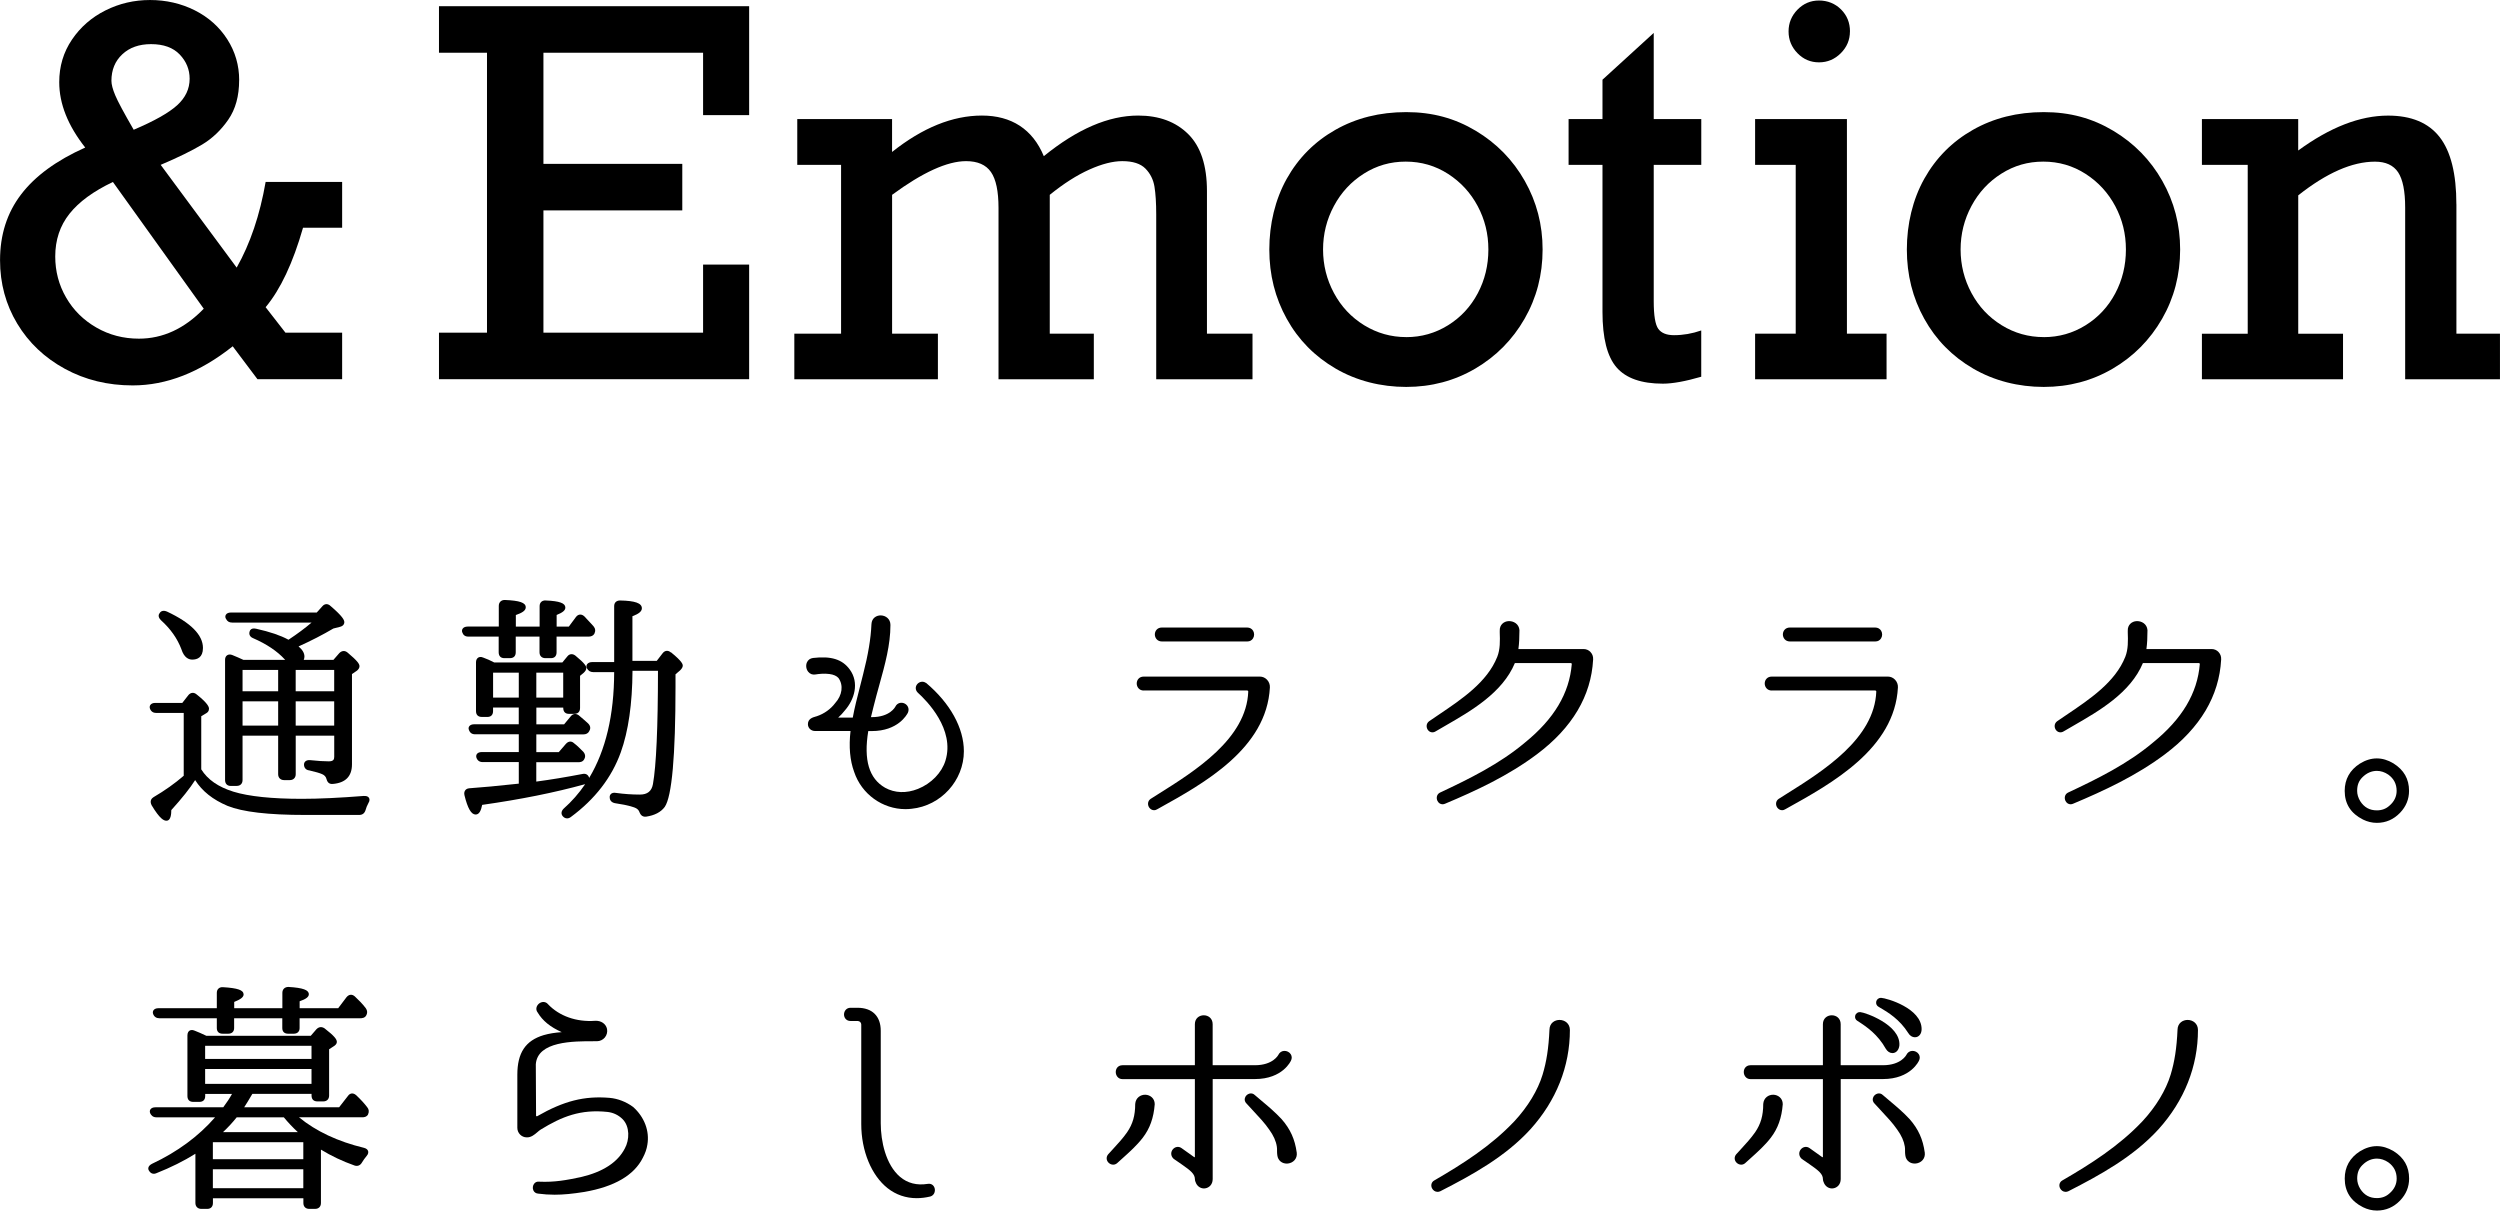 <?xml version="1.0" encoding="UTF-8"?><svg id="_レイヤー_1" xmlns="http://www.w3.org/2000/svg" viewBox="0 0 688.82 333.54"><path d="m49.98,178.89c.75,2.35,2.04,2.85,2.99,2.85,1.35,0,2.95-.56,2.95-3.21,0-3.57-3.33-6.94-9.9-10.02,0,0,0,0-.01,0-.85-.38-1.6-.23-1.98.35-.35.43-.59,1.12.32,2.03,2.67,2.41,4.51,5.04,5.64,8.01Z"/><path d="m63.55,216.54h1.66c1,0,1.62-.62,1.62-1.62v-12.23h9.81v10.63c0,.97.65,1.62,1.62,1.62h1.6c.97,0,1.62-.65,1.62-1.62v-10.63h10.61v5.84c0,.75-.26,1.24-1.51,1.24-1.35,0-2.93-.1-5.14-.33-.68-.07-1.08.15-1.3.34-.24.22-.38.53-.38.88,0,.9.57,1.52,1.43,1.6,1.81.42,2.91.74,3.57,1.04.64.27,1.05.72,1.21,1.38.12.4.43,1.45,1.71,1.32,3.52-.29,5.3-2.11,5.3-5.41v-24.87l1.22-.83c.53-.35.85-.85.85-1.32,0-.63-.55-1.48-3.25-3.74-.73-.64-1.59-.61-2.31.12l-1.63,1.87h-8.18c.13-.29.2-.6.2-.91,0-.96-.52-1.86-1.62-2.8,3.48-1.57,6.7-3.23,9.6-4.94l1.79-.45c1.1-.27,1.22-.98,1.22-1.27,0-.63-.46-1.61-3.76-4.45-.46-.46-.91-.55-1.2-.54-.4.02-.77.21-1.07.56l-1.57,1.75h-23.65c-.68,0-1.18.23-1.41.65-.19.34-.16.75.05,1.08.36.72.88,1.04,1.69,1.04h21.9c-1.8,1.54-3.89,3.09-6.36,4.73l-.1-.05c-2.09-1.14-4.97-2.12-8.8-2.98-.81-.18-1.36-.06-1.68.43-.23.47-.28.9-.13,1.29.15.38.47.68.94.87,3.73,1.62,6.67,3.59,8.74,5.86l.13.13h-11.51c-.97-.45-2.01-.91-3.13-1.36-.53-.19-1.02-.16-1.39.1-.36.25-.55.68-.55,1.22v33.15c0,1,.59,1.62,1.55,1.62Zm13.09-23.3v6.68h-9.81v-6.68h9.81Zm-9.81-2.77v-5.88h9.81v5.88h-9.81Zm14.64,0v-5.88h10.61v5.88h-10.61Zm10.61,2.77v6.68h-10.61v-6.68h10.61Z"/><path d="m100.31,219.3c-6.67.53-12.44.8-17.13.8-8.27,0-14.62-.66-18.87-1.97-4.19-1.31-7.09-3.32-8.86-6.15v-14.64l1.4-.84c.32-.19.73-.52.73-1.21,0-.32,0-1.28-3.38-3.94-.47-.41-.9-.47-1.19-.45-.39.03-.76.23-1.08.59l-1.7,2.18h-7.45c-.62,0-1.1.2-1.35.56-.21.3-.24.67-.1,1.05.28.75.89,1.16,1.72,1.16h7.57v17.3c-2.46,2.13-5.18,4.06-8.33,5.91-.46.29-1.15.96-.51,2.22,2.27,3.78,3.36,4.26,4.07,4.26,1.26,0,1.34-1.91,1.35-2.93,2.94-3.24,5.14-6.01,6.57-8.26,1.95,3.07,4.88,5.39,8.92,7.1,4.18,1.68,11.19,2.5,21.44,2.5h14.84c.86,0,1.45-.43,1.73-1.27.19-.71.45-1.33.8-1.98.47-.73.31-1.22.17-1.45-.14-.23-.49-.59-1.35-.53Z"/><path d="m128.97,175.41h8.43v4.31c0,1.03.57,1.62,1.55,1.62h1.53c1.04,0,1.62-.57,1.62-1.62v-4.31h6.55v4.31c0,1,.62,1.62,1.62,1.62h1.53c.99,0,1.55-.59,1.55-1.62v-4.31h8.77c.77,0,1.31-.25,1.63-.77.38-.77.31-1.46-.22-2.09-.35-.37-.68-.74-1-1.09-.54-.59-1.04-1.15-1.57-1.68-.48-.42-.92-.47-1.21-.44-.28.03-.7.17-1.06.66l-1.96,2.64h-3.36v-3.2c1.7-.68,2.4-1.28,2.4-2.04,0-1.21-1.61-1.8-5.36-1.95-.65-.06-1.04.17-1.26.37-.31.28-.47.69-.47,1.18v5.64h-6.55v-3.18c1.65-.58,2.73-1.18,2.73-2.13,0-1.28-1.68-1.86-5.81-2.02-.97,0-1.62.65-1.62,1.62v5.7h-8.5c-.84,0-1.24.3-1.43.56-.2.27-.26.61-.16.97.28.84.82,1.24,1.66,1.24Z"/><path d="m184.85,179.77c-.48-.42-.92-.47-1.21-.44-.28.03-.7.17-1.06.65l-1.63,2.11h-6.7v-12.3c1.79-.67,2.6-1.35,2.6-2.19,0-1.41-1.85-2.07-6.01-2.15-1,0-1.62.59-1.62,1.55v15.42h-6.04c-.66,0-1.17.22-1.43.62-.2.3-.23.67-.06,1.05.37.73.96,1.1,1.76,1.1h5.77c-.02,11.82-2.33,21.57-6.88,29.14-.25-.85-.92-1.26-1.79-1.09-4.69.9-8.88,1.59-12.79,2.11v-5.34h11.63c.27,0,1.1,0,1.53-.73.31-.5.54-1.28-.21-2.15-.94-.94-1.76-1.76-2.53-2.33-.41-.41-.82-.48-1.09-.47-.29.01-.74.13-1.18.64l-1.96,2.27h-6.18v-4.89h12.96c.76,0,1.33-.32,1.6-.86.33-.53.55-1.32-.29-2.16-.77-.71-1.48-1.31-2.23-1.95l-.34-.29c-.78-.58-1.66-.46-2.22.29l-1.83,2.2h-7.64v-4.62h7.41v.11c0,1.03.57,1.62,1.55,1.62h1.46c1.04,0,1.62-.57,1.62-1.62v-8.86l1.04-.87c.36-.36.69-.76.69-1.26s-.36-1.26-3.02-3.44c-.38-.29-.77-.42-1.15-.39-.29.02-.72.15-1.07.62l-1.37,1.66h-18.77c-1.05-.55-2.11-1.02-3.04-1.35-.69-.31-1.16-.12-1.38.02-.39.25-.6.71-.6,1.28v13.44c0,1.04.57,1.62,1.62,1.62h1.53c.99,0,1.55-.59,1.55-1.62v-.98h7.08v4.62h-12.29c-.64,0-1.13.21-1.37.58-.19.29-.21.64-.08.94.28.84.84,1.24,1.72,1.24h12.03v4.89h-10.16c-.8,0-1.19.29-1.37.53-.2.27-.26.62-.15,1,.27.81.87,1.24,1.72,1.24h9.96v5.94c-5.85.63-10.2,1.04-13.68,1.28-.62.06-.95.36-1.11.61-.17.25-.34.69-.17,1.34.88,3.6,1.86,5.28,3.07,5.28,1.06,0,1.51-1.23,1.8-2.66,10.63-1.51,19.89-3.37,28.31-5.69.02,0,.05-.01.07-.02-1.71,2.52-3.69,4.77-5.94,6.76-.67.67-.76,1.45-.23,2.08.33.39.75.59,1.19.59.34,0,.69-.12,1.02-.37,6.65-4.9,11.28-10.9,13.77-17.83,2.1-5.84,3.18-13.39,3.23-22.46h7.02c-.01,15.65-.48,26.16-1.39,31.23-.35,1.93-1.52,2.87-3.58,2.87-2.18,0-4.36-.15-6.61-.46-.68-.14-1.09.06-1.32.24-.26.22-.41.54-.41.9,0,.62.24,1.42,1.4,1.68,4.08.61,5.47,1.18,5.87,1.4.48.27.79.62.96,1.14.19.42.58,1.31,1.78,1.19,2.37-.35,4.1-1.25,5.17-2.7,1.96-2.87,2.96-14.04,2.96-33.19v-3.34l1.24-1.06c.38-.38.76-.83.76-1.32,0-.29,0-1.06-3.25-3.68Zm-37.08,12.44v-6.88h7.41v6.88h-7.41Zm-11.91,0v-6.88h7.08v6.88h-7.08Z"/><path d="m255.16,188.19c-.88-.64-1.88-.33-2.42.29-.61.71-.56,1.68.13,2.36,2.46,2.22,10.29,10.11,7.63,18.73-1.02,3.34-3.92,6.33-7.57,7.79-3.19,1.28-6.41,1.16-9.07-.32-4.42-2.54-5.94-7.62-4.63-15.61h.96c7.24,0,9.69-4.51,9.96-5.06.5-1.15-.09-2.15-.94-2.55-.84-.39-1.97-.22-2.52.88-.06.12-1.5,2.89-6.49,2.89h-.23l.7-2.84c.5-2.03,1.06-4.05,1.6-6,1.58-5.69,3.07-11.07,3.07-16.56,0-1.68-1.32-2.59-2.63-2.63-1.2-.03-2.52.71-2.6,2.4-.17,4-.91,8.41-2.31,13.87-.28,1.18-.59,2.38-.91,3.6-.7,2.71-1.42,5.51-1.93,8.29h-4.02c.67-.6,1.3-1.28,1.81-1.94,2.65-2.99,4.09-7.65,1.36-11.34-2.02-2.77-5.13-3.74-10.1-3.15-.79.1-1.41.55-1.7,1.26-.34.82-.19,1.84.37,2.54.48.6,1.19.88,1.95.75.84-.14,2.47-.34,3.9-.13,1.16.15,2,.54,2.49,1.1,1.42,1.98,1.06,4.75-.93,6.94-1.2,1.61-3.04,2.93-5.04,3.59l-.28.08c-.87.25-2.17.62-2.17,2.11,0,1.06.86,1.88,1.95,1.88h9.79c-.5,4.34-.16,8.13,1,11.27,2.05,6.15,7.83,10.26,14.13,10.26.56,0,1.13-.03,1.69-.1,8.08-.81,14.41-7.78,14.41-15.86,0-6.39-3.78-13.24-10.41-18.82Z"/><path d="m320.12,176.74h23.49s.05,0,.07,0c.67,0,1.24-.31,1.57-.86.38-.61.39-1.42.04-2.05-.33-.59-.94-.93-1.67-.93h-23.5c-1.26,0-1.93.96-1.93,1.9s.67,1.94,1.93,1.94Z"/><path d="m315.13,190.25h28.55c.08,0,.25.14.25.29-.49,13-14.59,21.85-24.88,28.3l-2.04,1.29c-.85.6-.84,1.65-.4,2.33.3.45.8.78,1.37.78.27,0,.54-.07.81-.24l.42-.23c12.58-6.98,29.81-16.54,30.68-33.37.04-.78-.25-1.55-.79-2.12-.52-.55-1.22-.86-1.96-.86h-32.02c-1.26,0-1.92.95-1.92,1.9s.67,1.94,1.92,1.94Z"/><path d="m438.23,179.65c-.5-.53-1.17-.82-1.9-.82h-17.97c.2-1.47.29-3.13.29-5.21-.13-1.73-1.66-2.56-3.03-2.48-1.21.07-2.48.95-2.4,2.68v.42c.08,2.29.14,4.66-.69,6.75-2.78,6.96-9.66,11.58-16.31,16.06-.83.55-1.65,1.11-2.47,1.68-.85.64-.81,1.69-.35,2.36.51.73,1.4.9,2.16.42.9-.53,1.83-1.07,2.79-1.62,6.96-4.01,15.63-9,19.04-17.2h15.43c.16,0,.25.16.25.27-.66,8.06-4.88,15.14-12.92,21.65-6.92,5.84-15.34,10-23.39,13.77-.94.47-1.07,1.52-.71,2.27.29.61.83.95,1.41.95.23,0,.46-.05.69-.15,8.47-3.56,17.4-7.69,25.34-13.65,9.71-7.29,14.92-16.05,15.46-26.07v-.1c.04-.74-.21-1.43-.71-1.96Z"/><path d="m488.17,190.25h28.55c.08,0,.25.14.25.29-.49,13-14.58,21.85-24.88,28.3l-2.04,1.29c-.85.6-.84,1.65-.4,2.33.3.45.8.78,1.37.78.27,0,.54-.07.81-.24l.42-.23c12.58-6.98,29.81-16.54,30.68-33.37.04-.78-.25-1.55-.79-2.12-.52-.55-1.22-.86-1.96-.86h-32.02c-1.26,0-1.93.95-1.93,1.9s.67,1.94,1.93,1.94Z"/><path d="m493.16,176.74h23.49s.05,0,.07,0c.67,0,1.24-.31,1.57-.86.38-.61.39-1.42.04-2.05-.33-.59-.94-.93-1.67-.93h-23.5c-1.26,0-1.93.96-1.93,1.9s.67,1.94,1.93,1.94Z"/><path d="m611.27,179.65c-.5-.53-1.17-.82-1.9-.82h-17.97c.2-1.47.29-3.13.29-5.21-.13-1.73-1.66-2.56-3.03-2.48-1.21.07-2.48.95-2.4,2.68v.42c.08,2.29.14,4.66-.69,6.75-2.78,6.96-9.66,11.58-16.31,16.06-.82.55-1.65,1.11-2.47,1.68-.85.64-.81,1.69-.35,2.36.51.73,1.4.9,2.16.42.9-.53,1.83-1.07,2.79-1.62,6.96-4.01,15.63-9,19.04-17.2h15.43c.16,0,.25.16.25.27-.66,8.06-4.88,15.14-12.92,21.65-6.92,5.84-15.34,10-23.39,13.77-.94.47-1.07,1.52-.71,2.27.29.61.83.95,1.41.95.23,0,.46-.05.69-.15,8.47-3.56,17.4-7.69,25.34-13.65,9.71-7.29,14.92-16.05,15.46-26.07v-.1c.04-.74-.21-1.43-.71-1.96Z"/><path d="m651.05,225.8c1.23.61,2.52.92,3.84.92,2.48,0,4.62-.93,6.39-2.77,1.65-1.72,2.48-3.75,2.48-6.04,0-3.29-1.41-5.77-4.32-7.59,0,0,0,0,0,0-2.99-1.79-6.12-1.85-9.23.08-2.77,1.78-4.18,4.31-4.18,7.52,0,3.56,1.69,6.21,5.03,7.88Zm7.32-3.83c-.93.87-2.1,1.31-3.48,1.31-1.99,0-3.49-.83-4.58-2.53-.57-.94-.85-1.9-.85-2.84,0-1.59.44-2.74,1.44-3.74,1.17-1.17,2.52-1.77,4-1.77,1.08,0,2.16.36,3.14,1.03,1.53,1.1,2.3,2.6,2.3,4.48,0,1.56-.67,2.95-1.96,4.06Z"/><path d="m67.1,273.95c0-1.15-1.64-1.71-5.63-1.95-.65-.06-1.04.17-1.26.37-.31.28-.47.69-.47,1.18v4.24h-16.09c-.62,0-1.1.2-1.35.56-.21.3-.24.67-.1,1.05.28.75.89,1.16,1.72,1.16h15.82v2.71c0,.99.59,1.55,1.62,1.55h1.53c1,0,1.62-.59,1.62-1.55v-2.71h13.27v2.71c0,.99.59,1.55,1.62,1.55h1.53c1,0,1.62-.59,1.62-1.55v-2.71h16.69c.55,0,1.32-.09,1.68-.81.26-.45.43-1.16-.17-2.01-.93-1.22-1.99-2.26-3-3.21-.38-.33-.78-.48-1.18-.44-.38.04-.74.25-1.09.66l-2.3,3.04h-10.62v-1.91c1.75-.6,2.53-1.2,2.53-1.93,0-1.19-1.62-1.78-5.61-2.02-1.02,0-1.68.64-1.68,1.62v4.24h-13.27v-1.73c1.61-.65,2.6-1.24,2.6-2.11Z"/><path d="m101.39,307.08c.35-.71.28-1.42-.19-1.98-.78-1.04-1.75-2.1-3.07-3.35-.52-.45-.97-.5-1.26-.46-.28.04-.68.19-1,.67l-2.43,3.12h-26.16c.6-.91,1.29-2.06,2.09-3.42l.16-.26h16.31v.45c0,1.04.57,1.62,1.62,1.62h1.6c1,0,1.62-.62,1.62-1.62v-12.75l1.51-.99c.41-.31.62-.66.62-1.04,0-.67-.57-1.55-3.37-3.72-.79-.53-1.57-.46-2.25.23l-1.57,1.81h-28.77c-1.15-.57-2.24-1.02-3.23-1.42-.7-.32-1.17-.13-1.39,0-.22.14-.59.5-.59,1.3v16.71c0,1.04.57,1.62,1.62,1.62h1.66c1.04,0,1.62-.57,1.62-1.62v-.58h7.39c-.66,1.2-1.47,2.43-2.42,3.69h-18.7c-.62,0-1.1.2-1.35.56-.21.3-.24.67-.07,1.1.24.47.67,1.1,1.69,1.1h16.18c-4.53,5.21-10.36,9.51-17.36,12.8-.55.28-.89.62-1,1.01-.08.28-.04.58.1.81.48.87,1.25,1.15,2.08.78,3.99-1.58,7.6-3.38,10.76-5.36v13.57c0,.97.65,1.62,1.62,1.62h1.66c.96,0,1.55-.62,1.55-1.62v-1.31h24.92v1.31c0,1,.62,1.62,1.62,1.62h1.6c1,0,1.62-.62,1.62-1.62v-14.71c2.84,1.74,5.94,3.21,9.26,4.38.85.28,1.6-.03,2.06-.86.31-.57.77-1.14,1.26-1.76.54-.6.49-1.11.41-1.36-.09-.3-.36-.69-1.09-.88-7.26-1.75-13.29-4.59-17.95-8.43h17.48c.27,0,1.1,0,1.56-.77Zm-42.74,12.31v-4.69h24.92v4.69h-24.92Zm24.92,2.77v5.22h-24.92v-5.22h24.92Zm-5.37-14.31c1.2,1.45,2.47,2.8,3.87,4.09h-20.63c1.44-1.36,2.7-2.73,3.78-4.09h12.98Zm7.63-13.31v4.09h-29.31v-4.09h29.31Zm-29.31-2.77v-3.62h29.31v3.62h-29.31Z"/><path d="m174.43,304.99c-1.9-1.41-4.2-2.3-6.47-2.5-6.98-.58-12.58.84-19.96,5.06-.07.04-.16.02-.22-.02-.02-.01-.08-.05-.08-.1l-.07-14.2c.48-6.37,10.31-6.36,16.19-6.34h.63c.85,0,1.66-.38,2.2-1.03.54-.66.77-1.52.6-2.37-.31-1.4-1.64-2.31-3.24-2.23-5.18.39-9.94-1.3-13.04-4.59-.6-.73-1.66-.79-2.46-.15-.7.57-1.04,1.61-.37,2.45,1.35,2.27,3.46,3.99,6.63,5.42-1.9.13-3.44.38-4.98.82-5.01,1.51-7.25,4.88-7.25,10.91v14.64c0,1.44,1.17,2.62,2.59,2.62h0c1.19.05,2.11-.73,2.93-1.43.32-.28.63-.54.92-.72,5.86-3.59,11-5.66,18.48-4.85,1.56.19,2.96.87,4.07,1.97,2.05,2.05,1.93,5.71.63,8.08-1.97,3.83-6.06,6.49-12.14,7.9-3.91.83-7.23,1.45-11.45,1.26-.56-.08-1.07.12-1.4.56-.39.5-.47,1.23-.22,1.82.23.53.7.86,1.33.91,1.54.2,3.01.3,4.54.3,2.4,0,4.95-.25,8.2-.77,8.28-1.44,13.7-4.6,16.1-9.41.67-1.27,1.06-2.39,1.25-3.62.64-3.75-.82-7.62-3.94-10.39Z"/><path d="m255.61,326.19c-2.99.48-5.56-.18-7.64-1.95-3.91-3.33-5.3-9.8-5.3-14.74v-25.49c0-4.03-2.34-6.34-6.41-6.34h-1.93c-1.15,0-1.78.95-1.78,1.84s.61,1.8,1.78,1.8h2.02c.55.04.95.45.95.98v27.42c0,7.36,2.78,14.13,7.25,17.66,2.32,1.83,5.05,2.76,8.03,2.76,1.2,0,2.43-.15,3.7-.45,0,0,.02,0,.02,0,1.09-.31,1.44-1.39,1.23-2.25-.23-.92-1.04-1.42-1.93-1.23Z"/><path d="m315.59,301.63c-1.29-.04-2.68.8-2.81,2.54,0,3.19-.67,5.52-2.23,7.8-1.15,1.66-2.58,3.2-3.95,4.69-.42.46-.85.92-1.28,1.4-.59.71-.53,1.66.13,2.31.33.32.78.53,1.26.53.36,0,.74-.12,1.08-.41.47-.43.95-.86,1.43-1.29,1.96-1.76,3.99-3.58,5.63-5.7h0c1.97-2.56,3.02-5.49,3.31-9.26,0-1.65-1.29-2.56-2.56-2.61Z"/><path d="m355.69,292.25c.31-.59.29-1.24-.05-1.78-.38-.6-1.1-.96-1.83-.92-.68.04-1.25.42-1.57,1.06-.06.12-1.5,2.89-6.49,2.89h-11.63v-11.3c0-3.28-4.9-3.28-4.9,0v11.3h-19.95c-.72,0-1.16.33-1.4.6-.29.34-.45.79-.45,1.27,0,.95.65,1.96,1.85,1.96h19.95v21.41c0,.06-.04.09-.06.1-.04.02-.08.02-.13-.02l-3.45-2.46c-.9-.66-1.91-.33-2.45.33-.56.69-.66,1.8.28,2.63l2.13,1.46c2.56,1.78,3.69,2.7,3.69,4.14,0,.36.13.67.16.69.34,1.12,1.27,1.84,2.33,1.84.12,0,.23,0,.35-.03,1.02-.15,2.06-1,2.06-2.57v-27.54h11.63c7.75,0,9.95-5.09,9.94-5.09Z"/><path d="m357.28,317.54c-.49-3.62-1.76-6.44-4.13-9.15-1.74-1.89-3.72-3.56-5.63-5.16-.61-.51-1.21-1.02-1.78-1.51-.4-.4-.95-.55-1.49-.4-.6.16-1.09.64-1.25,1.23-.14.53.01,1.07.41,1.46.64.72,1.31,1.43,1.98,2.15,1.51,1.61,3.07,3.27,4.31,5.07,1.17,1.61,1.88,3.18,2.1,4.69.06.35.06.72.06,1.11,0,.42,0,.84.07,1.26.19,1.56,1.39,2.31,2.6,2.31.11,0,.23,0,.34-.02,1.36-.16,2.63-1.25,2.42-3.02,0,0,0,0,0,0Z"/><path d="m429.72,281.02c-1.33-.01-2.76.83-2.8,2.69-.23,5.07-.8,8.79-1.91,12.44-1.3,4.25-4.04,8.78-7.73,12.76-6.45,6.85-14.44,11.9-22.09,16.33-.78.43-1.04,1.34-.63,2.17.28.55.84.98,1.52.98.24,0,.5-.05.76-.17,8.79-4.49,17.95-9.52,24.85-17.09,7.1-7.87,10.86-17.32,10.86-27.33,0-1.81-1.42-2.77-2.83-2.78Z"/><path d="m516.95,275.96c-.14.6.15,1.2.7,1.47,2.71,1.55,5.79,3.51,8.12,7.19.44.75,1.13,1.18,1.84,1.18.15,0,.31-.02.46-.06.67-.18,1.39-.86,1.39-2.2,0-5.73-9.58-8.53-11.2-8.61-.63,0-1.17.42-1.31,1.03Z"/><path d="m512.58,278.86c-.66-.05-1.23.33-1.41.94-.18.59.08,1.19.6,1.48,2.64,1.67,5.63,3.78,7.81,7.67.45.77,1.13,1.21,1.84,1.21.12,0,.24-.01.36-.04.86-.19,1.44-.98,1.56-2.12,0,0,0-.02,0-.03.29-5.67-9.52-9.03-10.76-9.1Z"/><path d="m528.73,292.25c.31-.59.29-1.24-.05-1.78-.38-.6-1.1-.96-1.83-.92-.68.04-1.25.42-1.57,1.06-.06.12-1.5,2.89-6.49,2.89h-11.63v-11.3c0-3.28-4.9-3.28-4.9,0v11.3h-19.95c-.72,0-1.16.33-1.4.6-.29.34-.45.79-.45,1.27,0,.95.65,1.96,1.85,1.96h19.95v21.41c0,.06-.04.09-.06.1-.04.02-.08.02-.13-.02l-3.45-2.46c-.9-.66-1.91-.33-2.45.33-.56.69-.66,1.8.28,2.63l2.13,1.46c2.56,1.78,3.69,2.7,3.69,4.14,0,.36.13.67.16.69.34,1.12,1.27,1.84,2.33,1.84.12,0,.24,0,.35-.03,1.02-.15,2.06-1,2.06-2.57v-27.54h11.63c7.75,0,9.95-5.09,9.94-5.09Z"/><path d="m488.63,301.63c-1.3-.04-2.68.8-2.81,2.54,0,3.19-.67,5.52-2.23,7.8-1.16,1.66-2.58,3.2-3.95,4.69-.42.46-.85.92-1.28,1.4-.59.71-.53,1.66.13,2.31.33.32.78.53,1.26.53.36,0,.74-.12,1.08-.41.47-.43.95-.86,1.43-1.29,1.96-1.76,3.99-3.58,5.63-5.7h0c1.97-2.56,3.02-5.49,3.31-9.26,0-1.65-1.29-2.56-2.56-2.61Z"/><path d="m530.32,317.54c-.49-3.62-1.76-6.44-4.13-9.15-1.74-1.89-3.72-3.56-5.63-5.16-.61-.51-1.21-1.02-1.78-1.51-.4-.4-.95-.55-1.49-.4-.6.16-1.09.64-1.25,1.23-.14.53.01,1.07.4,1.46.64.72,1.31,1.43,1.98,2.15,1.51,1.61,3.07,3.27,4.31,5.07,1.17,1.61,1.87,3.18,2.1,4.69.06.35.06.72.06,1.11,0,.42,0,.84.07,1.26.09.8.46,1.44,1.07,1.85.43.3.96.45,1.52.45.12,0,.24,0,.36-.02,1.36-.16,2.63-1.25,2.42-3.02,0,0,0,0,0,0Z"/><path d="m602.77,281.02c-1.32-.01-2.76.83-2.8,2.69-.23,5.07-.8,8.79-1.91,12.44-1.3,4.25-4.04,8.78-7.73,12.76-6.45,6.85-14.44,11.9-22.09,16.33-.78.43-1.04,1.34-.63,2.17.28.55.84.98,1.52.98.24,0,.5-.05.76-.17,8.79-4.49,17.95-9.52,24.85-17.09,7.1-7.87,10.86-17.32,10.86-27.33,0-1.81-1.42-2.77-2.83-2.78Z"/><path d="m659.45,317.15s0,0,0,0c-2.99-1.79-6.12-1.85-9.23.07-2.77,1.78-4.18,4.31-4.18,7.52,0,3.56,1.69,6.21,5.03,7.88,1.23.61,2.52.92,3.84.92,2.47,0,4.62-.93,6.39-2.77,1.65-1.72,2.48-3.75,2.48-6.04,0-3.29-1.41-5.77-4.32-7.59Zm-1.07,11.65c-.93.87-2.1,1.31-3.48,1.31-1.99,0-3.49-.83-4.58-2.53-.57-.94-.85-1.9-.85-2.84,0-1.59.44-2.74,1.44-3.74,1.17-1.17,2.52-1.77,4-1.77,1.08,0,2.16.36,3.14,1.03,1.53,1.1,2.3,2.6,2.3,4.48,0,1.56-.67,2.95-1.96,4.06Z"/><path d="m65.89,22.1c0,4.37-1,7.99-3,10.88-2,2.89-4.4,5.17-7.2,6.85-2.8,1.68-6.61,3.55-11.42,5.59l20.94,28.31c3.73-6.59,6.39-14.46,7.98-23.6h21.08v12.62h-10.78c-2.77,9.69-6.21,16.98-10.3,21.89l5.46,7.02h15.62v12.82h-23.33l-6.82-9.07c-9.05,7.19-18.23,10.78-27.55,10.78-6.87,0-13.1-1.52-18.69-4.57-5.59-3.05-9.97-7.2-13.13-12.45-3.16-5.25-4.74-11.08-4.74-17.49,0-7,1.93-13.04,5.8-18.11,3.86-5.07,9.75-9.38,17.67-12.92-4.77-6.05-7.16-12.05-7.16-18.01,0-4.37,1.17-8.28,3.51-11.73,2.34-3.46,5.42-6.14,9.24-8.05,3.82-1.91,7.91-2.86,12.28-2.86s8.57.95,12.35,2.86c3.77,1.91,6.75,4.57,8.93,7.98s3.27,7.16,3.27,11.25Zm-27.62,71.21c6.59,0,12.55-2.75,17.87-8.25l-25.03-34.92c-5.37,2.55-9.36,5.47-11.97,8.76-2.62,3.3-3.92,7.22-3.92,11.77,0,4.09,1,7.87,3,11.32,2,3.46,4.77,6.21,8.32,8.25,3.55,2.05,7.46,3.07,11.73,3.07Zm-1.43-57.56c5.68-2.41,9.67-4.66,11.97-6.75,2.3-2.09,3.44-4.52,3.44-7.3,0-2.55-.91-4.77-2.73-6.68-1.82-1.91-4.46-2.86-7.91-2.86-3.27,0-5.91.93-7.91,2.8-2,1.87-3,4.3-3,7.3,0,1,.35,2.34,1.06,4.02.7,1.68,2.4,4.84,5.08,9.48Z"/><path d="m193.72,31.71V14.53h-43.99v30.62h38.26v12.82h-38.26v33.69h43.99v-18.76h12.69v31.58h-85.46v-12.82h13.23V14.53h-13.23V1.71h85.46v30.01h-12.69Z"/><path d="m231.74,91.94v-46.52h-12.07v-12.62h26.12v9.07c8.41-6.68,16.66-10.03,24.76-10.03s13.96,3.73,17.05,11.19c9.18-7.46,17.85-11.19,25.99-11.19,5.77,0,10.38,1.71,13.81,5.12,3.43,3.41,5.15,8.64,5.15,15.69v39.29h12.55v12.55h-26.53v-45.42c0-3.14-.16-5.68-.48-7.64-.32-1.95-1.15-3.61-2.49-4.98-1.34-1.36-3.47-2.05-6.38-2.05-2.59,0-5.62.77-9.07,2.32-3.46,1.55-7.09,3.87-10.91,6.96v38.26h12.14v12.55h-26.26v-47.2c0-4.59-.69-7.89-2.08-9.89-1.39-2-3.67-3-6.85-3-5.18,0-11.98,3.09-20.39,9.28v38.26h12.62v12.55h-39.56v-12.55h12.89Z"/><path d="m425.03,68.75c0,6.96-1.66,13.32-4.98,19.1-3.32,5.77-7.84,10.34-13.57,13.71-5.73,3.36-12.07,5.05-19.03,5.05s-13.66-1.68-19.44-5.05c-5.77-3.36-10.27-7.93-13.47-13.71-3.21-5.77-4.81-12.14-4.81-19.1s1.6-13.78,4.81-19.51c3.21-5.73,7.67-10.22,13.4-13.47,5.73-3.25,12.23-4.88,19.51-4.88s13.44,1.72,19.17,5.15c5.73,3.43,10.23,8.04,13.5,13.81,3.27,5.78,4.91,12.07,4.91,18.89Zm-37.58,24.14c4.18,0,8.02-1.09,11.53-3.27,3.5-2.18,6.23-5.12,8.18-8.8,1.95-3.68,2.93-7.71,2.93-12.07s-.98-8.25-2.93-11.94c-1.96-3.68-4.68-6.65-8.18-8.9-3.5-2.25-7.39-3.38-11.66-3.38s-8.03,1.1-11.53,3.31c-3.5,2.21-6.25,5.17-8.25,8.9-2,3.73-3,7.73-3,12s1,8.28,3,12c2,3.73,4.77,6.68,8.32,8.87,3.55,2.18,7.41,3.27,11.6,3.27Z"/><path d="m468.75,32.81v12.62h-13.1v37.58c0,3.91.42,6.45,1.26,7.6.84,1.16,2.28,1.74,4.33,1.74,2.5,0,5-.43,7.5-1.3v12.75c-4.37,1.27-7.89,1.91-10.57,1.91-5.91,0-10.16-1.49-12.75-4.47-2.59-2.98-3.89-8.08-3.89-15.31v-40.51h-9.34v-12.62h9.34v-10.84l14.12-12.89v23.74h13.1Z"/><path d="m519.8,91.94v12.55h-36.22v-12.55h11.19v-46.52h-11.19v-12.62h25.3v59.13h10.91Zm-10.09-83.28c0,2.32-.84,4.32-2.52,6-1.68,1.68-3.68,2.52-6,2.52s-4.3-.84-5.93-2.52c-1.64-1.68-2.46-3.68-2.46-6s.82-4.32,2.46-6c1.64-1.68,3.61-2.52,5.93-2.52s4.43.82,6.07,2.46,2.46,3.66,2.46,6.07Z"/><path d="m600.69,68.75c0,6.96-1.66,13.32-4.98,19.1-3.32,5.77-7.84,10.34-13.57,13.71-5.73,3.36-12.07,5.05-19.03,5.05s-13.66-1.68-19.44-5.05c-5.77-3.36-10.26-7.93-13.47-13.71-3.21-5.77-4.81-12.14-4.81-19.1s1.6-13.78,4.81-19.51c3.21-5.73,7.67-10.22,13.4-13.47,5.73-3.25,12.23-4.88,19.51-4.88s13.44,1.72,19.17,5.15c5.73,3.43,10.23,8.04,13.5,13.81,3.27,5.78,4.91,12.07,4.91,18.89Zm-37.58,24.14c4.18,0,8.02-1.09,11.53-3.27,3.5-2.18,6.23-5.12,8.18-8.8,1.95-3.68,2.93-7.71,2.93-12.07s-.98-8.25-2.93-11.94c-1.96-3.68-4.68-6.65-8.18-8.9-3.5-2.25-7.39-3.38-11.66-3.38s-8.03,1.1-11.53,3.31c-3.5,2.21-6.25,5.17-8.25,8.9-2,3.73-3,7.73-3,12s1,8.28,3,12c2,3.73,4.77,6.68,8.32,8.87s7.41,3.27,11.59,3.27Z"/><path d="m676.81,56.27v35.67h12v12.55h-26.12v-47.33c0-4.5-.65-7.73-1.94-9.69-1.3-1.95-3.42-2.93-6.38-2.93-6.27,0-13.32,3.09-21.14,9.28v38.13h12.34v12.55h-38.88v-12.55h12.62v-46.52h-12.62v-12.62h26.53v8.66c8.77-6.41,17.03-9.62,24.76-9.62,6.41,0,11.15,1.98,14.22,5.93,3.07,3.96,4.6,10.12,4.6,18.48Z"/></svg>